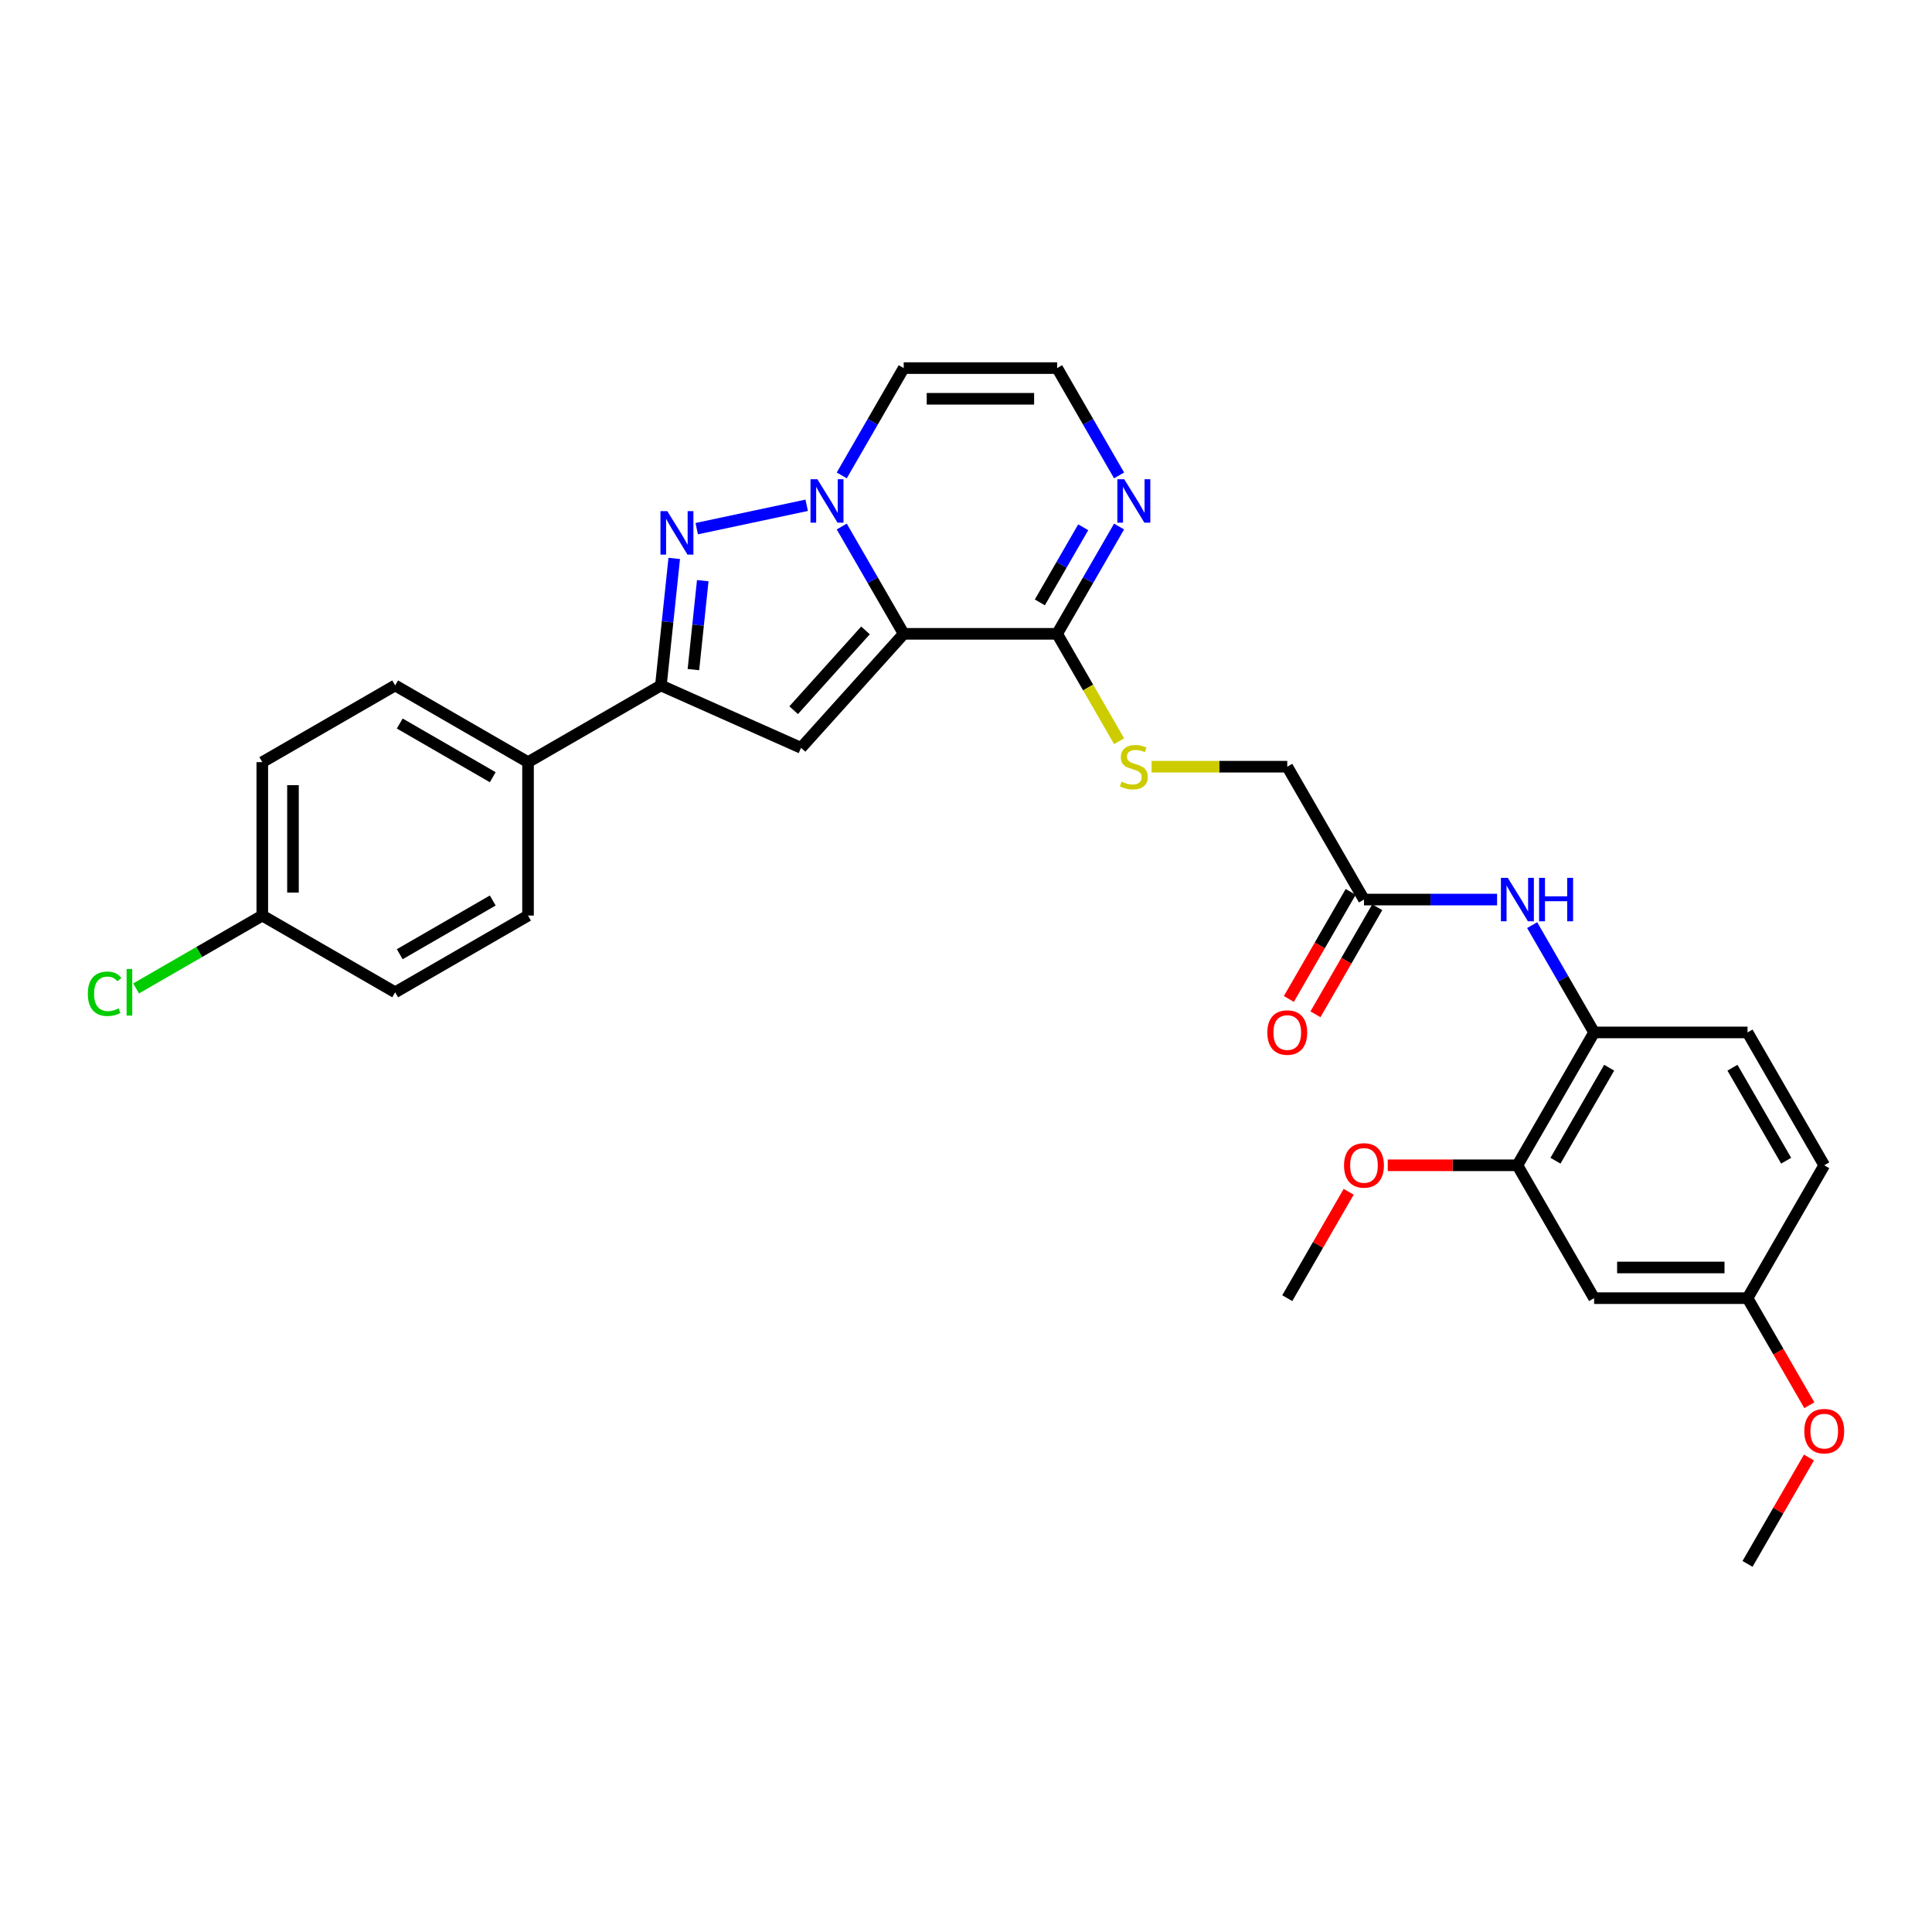 <?xml version='1.0' encoding='iso-8859-1'?>
<svg version='1.1' baseProfile='full'
              xmlns='http://www.w3.org/2000/svg'
                      xmlns:rdkit='http://www.rdkit.org/xml'
                      xmlns:xlink='http://www.w3.org/1999/xlink'
                  xml:space='preserve'
width='1000px' height='1000px' viewBox='0 0 1000 1000'>
<!-- END OF HEADER -->
<rect style='opacity:1.0;fill:#FFFFFF;stroke:none' width='1000' height='1000' x='0' y='0'> </rect>
<path class='bond-0' d='M 467.758,328.071 L 451.725,300.3' style='fill:none;fill-rule:evenodd;stroke:#000000;stroke-width:6px;stroke-linecap:butt;stroke-linejoin:miter;stroke-opacity:1' />
<path class='bond-0' d='M 451.725,300.3 L 435.691,272.529' style='fill:none;fill-rule:evenodd;stroke:#0000FF;stroke-width:6px;stroke-linecap:butt;stroke-linejoin:miter;stroke-opacity:1' />
<path class='bond-2' d='M 467.758,328.071 L 414.622,387.085' style='fill:none;fill-rule:evenodd;stroke:#000000;stroke-width:6px;stroke-linecap:butt;stroke-linejoin:miter;stroke-opacity:1' />
<path class='bond-2' d='M 447.985,326.296 L 410.79,367.605' style='fill:none;fill-rule:evenodd;stroke:#000000;stroke-width:6px;stroke-linecap:butt;stroke-linejoin:miter;stroke-opacity:1' />
<path class='bond-4' d='M 467.758,328.071 L 547.169,328.071' style='fill:none;fill-rule:evenodd;stroke:#000000;stroke-width:6px;stroke-linecap:butt;stroke-linejoin:miter;stroke-opacity:1' />
<path class='bond-1' d='M 417.539,261.534 L 360.623,273.632' style='fill:none;fill-rule:evenodd;stroke:#0000FF;stroke-width:6px;stroke-linecap:butt;stroke-linejoin:miter;stroke-opacity:1' />
<path class='bond-6' d='M 435.691,246.07 L 451.725,218.299' style='fill:none;fill-rule:evenodd;stroke:#0000FF;stroke-width:6px;stroke-linecap:butt;stroke-linejoin:miter;stroke-opacity:1' />
<path class='bond-6' d='M 451.725,218.299 L 467.758,190.528' style='fill:none;fill-rule:evenodd;stroke:#000000;stroke-width:6px;stroke-linecap:butt;stroke-linejoin:miter;stroke-opacity:1' />
<path class='bond-30' d='M 348.987,289.04 L 345.532,321.912' style='fill:none;fill-rule:evenodd;stroke:#0000FF;stroke-width:6px;stroke-linecap:butt;stroke-linejoin:miter;stroke-opacity:1' />
<path class='bond-30' d='M 345.532,321.912 L 342.077,354.785' style='fill:none;fill-rule:evenodd;stroke:#000000;stroke-width:6px;stroke-linecap:butt;stroke-linejoin:miter;stroke-opacity:1' />
<path class='bond-30' d='M 363.746,300.562 L 361.327,323.573' style='fill:none;fill-rule:evenodd;stroke:#0000FF;stroke-width:6px;stroke-linecap:butt;stroke-linejoin:miter;stroke-opacity:1' />
<path class='bond-30' d='M 361.327,323.573 L 358.909,346.584' style='fill:none;fill-rule:evenodd;stroke:#000000;stroke-width:6px;stroke-linecap:butt;stroke-linejoin:miter;stroke-opacity:1' />
<path class='bond-3' d='M 414.622,387.085 L 342.077,354.785' style='fill:none;fill-rule:evenodd;stroke:#000000;stroke-width:6px;stroke-linecap:butt;stroke-linejoin:miter;stroke-opacity:1' />
<path class='bond-13' d='M 342.077,354.785 L 273.306,394.491' style='fill:none;fill-rule:evenodd;stroke:#000000;stroke-width:6px;stroke-linecap:butt;stroke-linejoin:miter;stroke-opacity:1' />
<path class='bond-5' d='M 547.169,328.071 L 563.203,300.3' style='fill:none;fill-rule:evenodd;stroke:#000000;stroke-width:6px;stroke-linecap:butt;stroke-linejoin:miter;stroke-opacity:1' />
<path class='bond-5' d='M 563.203,300.3 L 579.236,272.529' style='fill:none;fill-rule:evenodd;stroke:#0000FF;stroke-width:6px;stroke-linecap:butt;stroke-linejoin:miter;stroke-opacity:1' />
<path class='bond-5' d='M 538.225,311.799 L 549.448,292.359' style='fill:none;fill-rule:evenodd;stroke:#000000;stroke-width:6px;stroke-linecap:butt;stroke-linejoin:miter;stroke-opacity:1' />
<path class='bond-5' d='M 549.448,292.359 L 560.672,272.919' style='fill:none;fill-rule:evenodd;stroke:#0000FF;stroke-width:6px;stroke-linecap:butt;stroke-linejoin:miter;stroke-opacity:1' />
<path class='bond-10' d='M 547.169,328.071 L 563.212,355.858' style='fill:none;fill-rule:evenodd;stroke:#000000;stroke-width:6px;stroke-linecap:butt;stroke-linejoin:miter;stroke-opacity:1' />
<path class='bond-10' d='M 563.212,355.858 L 579.254,383.645' style='fill:none;fill-rule:evenodd;stroke:#CCCC00;stroke-width:6px;stroke-linecap:butt;stroke-linejoin:miter;stroke-opacity:1' />
<path class='bond-9' d='M 579.236,246.07 L 563.203,218.299' style='fill:none;fill-rule:evenodd;stroke:#0000FF;stroke-width:6px;stroke-linecap:butt;stroke-linejoin:miter;stroke-opacity:1' />
<path class='bond-9' d='M 563.203,218.299 L 547.169,190.528' style='fill:none;fill-rule:evenodd;stroke:#000000;stroke-width:6px;stroke-linecap:butt;stroke-linejoin:miter;stroke-opacity:1' />
<path class='bond-31' d='M 467.758,190.528 L 547.169,190.528' style='fill:none;fill-rule:evenodd;stroke:#000000;stroke-width:6px;stroke-linecap:butt;stroke-linejoin:miter;stroke-opacity:1' />
<path class='bond-31' d='M 479.67,206.41 L 535.257,206.41' style='fill:none;fill-rule:evenodd;stroke:#000000;stroke-width:6px;stroke-linecap:butt;stroke-linejoin:miter;stroke-opacity:1' />
<path class='bond-7' d='M 774.887,465.614 L 740.439,465.614' style='fill:none;fill-rule:evenodd;stroke:#0000FF;stroke-width:6px;stroke-linecap:butt;stroke-linejoin:miter;stroke-opacity:1' />
<path class='bond-7' d='M 740.439,465.614 L 705.99,465.614' style='fill:none;fill-rule:evenodd;stroke:#000000;stroke-width:6px;stroke-linecap:butt;stroke-linejoin:miter;stroke-opacity:1' />
<path class='bond-8' d='M 793.039,478.844 L 809.073,506.615' style='fill:none;fill-rule:evenodd;stroke:#0000FF;stroke-width:6px;stroke-linecap:butt;stroke-linejoin:miter;stroke-opacity:1' />
<path class='bond-8' d='M 809.073,506.615 L 825.106,534.386' style='fill:none;fill-rule:evenodd;stroke:#000000;stroke-width:6px;stroke-linecap:butt;stroke-linejoin:miter;stroke-opacity:1' />
<path class='bond-11' d='M 825.106,534.386 L 785.401,603.157' style='fill:none;fill-rule:evenodd;stroke:#000000;stroke-width:6px;stroke-linecap:butt;stroke-linejoin:miter;stroke-opacity:1' />
<path class='bond-11' d='M 832.905,552.643 L 805.111,600.783' style='fill:none;fill-rule:evenodd;stroke:#000000;stroke-width:6px;stroke-linecap:butt;stroke-linejoin:miter;stroke-opacity:1' />
<path class='bond-16' d='M 825.106,534.386 L 904.517,534.386' style='fill:none;fill-rule:evenodd;stroke:#000000;stroke-width:6px;stroke-linecap:butt;stroke-linejoin:miter;stroke-opacity:1' />
<path class='bond-17' d='M 596.07,396.843 L 631.178,396.843' style='fill:none;fill-rule:evenodd;stroke:#CCCC00;stroke-width:6px;stroke-linecap:butt;stroke-linejoin:miter;stroke-opacity:1' />
<path class='bond-17' d='M 631.178,396.843 L 666.285,396.843' style='fill:none;fill-rule:evenodd;stroke:#000000;stroke-width:6px;stroke-linecap:butt;stroke-linejoin:miter;stroke-opacity:1' />
<path class='bond-14' d='M 785.401,603.157 L 825.106,671.929' style='fill:none;fill-rule:evenodd;stroke:#000000;stroke-width:6px;stroke-linecap:butt;stroke-linejoin:miter;stroke-opacity:1' />
<path class='bond-23' d='M 785.401,603.157 L 751.85,603.157' style='fill:none;fill-rule:evenodd;stroke:#000000;stroke-width:6px;stroke-linecap:butt;stroke-linejoin:miter;stroke-opacity:1' />
<path class='bond-23' d='M 751.85,603.157 L 718.299,603.157' style='fill:none;fill-rule:evenodd;stroke:#FF0000;stroke-width:6px;stroke-linecap:butt;stroke-linejoin:miter;stroke-opacity:1' />
<path class='bond-12' d='M 705.99,465.614 L 666.285,396.843' style='fill:none;fill-rule:evenodd;stroke:#000000;stroke-width:6px;stroke-linecap:butt;stroke-linejoin:miter;stroke-opacity:1' />
<path class='bond-15' d='M 699.113,461.644 L 683.116,489.351' style='fill:none;fill-rule:evenodd;stroke:#000000;stroke-width:6px;stroke-linecap:butt;stroke-linejoin:miter;stroke-opacity:1' />
<path class='bond-15' d='M 683.116,489.351 L 667.119,517.058' style='fill:none;fill-rule:evenodd;stroke:#FF0000;stroke-width:6px;stroke-linecap:butt;stroke-linejoin:miter;stroke-opacity:1' />
<path class='bond-15' d='M 712.867,469.585 L 696.871,497.292' style='fill:none;fill-rule:evenodd;stroke:#000000;stroke-width:6px;stroke-linecap:butt;stroke-linejoin:miter;stroke-opacity:1' />
<path class='bond-15' d='M 696.871,497.292 L 680.874,524.999' style='fill:none;fill-rule:evenodd;stroke:#FF0000;stroke-width:6px;stroke-linecap:butt;stroke-linejoin:miter;stroke-opacity:1' />
<path class='bond-18' d='M 273.306,394.491 L 204.534,354.785' style='fill:none;fill-rule:evenodd;stroke:#000000;stroke-width:6px;stroke-linecap:butt;stroke-linejoin:miter;stroke-opacity:1' />
<path class='bond-18' d='M 255.049,402.289 L 206.909,374.495' style='fill:none;fill-rule:evenodd;stroke:#000000;stroke-width:6px;stroke-linecap:butt;stroke-linejoin:miter;stroke-opacity:1' />
<path class='bond-19' d='M 273.306,394.491 L 273.306,473.901' style='fill:none;fill-rule:evenodd;stroke:#000000;stroke-width:6px;stroke-linecap:butt;stroke-linejoin:miter;stroke-opacity:1' />
<path class='bond-33' d='M 825.106,671.929 L 904.517,671.929' style='fill:none;fill-rule:evenodd;stroke:#000000;stroke-width:6px;stroke-linecap:butt;stroke-linejoin:miter;stroke-opacity:1' />
<path class='bond-33' d='M 837.018,656.047 L 892.605,656.047' style='fill:none;fill-rule:evenodd;stroke:#000000;stroke-width:6px;stroke-linecap:butt;stroke-linejoin:miter;stroke-opacity:1' />
<path class='bond-22' d='M 904.517,534.386 L 944.222,603.157' style='fill:none;fill-rule:evenodd;stroke:#000000;stroke-width:6px;stroke-linecap:butt;stroke-linejoin:miter;stroke-opacity:1' />
<path class='bond-22' d='M 896.718,552.643 L 924.512,600.783' style='fill:none;fill-rule:evenodd;stroke:#000000;stroke-width:6px;stroke-linecap:butt;stroke-linejoin:miter;stroke-opacity:1' />
<path class='bond-24' d='M 204.534,354.785 L 135.762,394.491' style='fill:none;fill-rule:evenodd;stroke:#000000;stroke-width:6px;stroke-linecap:butt;stroke-linejoin:miter;stroke-opacity:1' />
<path class='bond-25' d='M 273.306,473.901 L 204.534,513.607' style='fill:none;fill-rule:evenodd;stroke:#000000;stroke-width:6px;stroke-linecap:butt;stroke-linejoin:miter;stroke-opacity:1' />
<path class='bond-25' d='M 255.049,466.103 L 206.909,493.896' style='fill:none;fill-rule:evenodd;stroke:#000000;stroke-width:6px;stroke-linecap:butt;stroke-linejoin:miter;stroke-opacity:1' />
<path class='bond-20' d='M 904.517,671.929 L 944.222,603.157' style='fill:none;fill-rule:evenodd;stroke:#000000;stroke-width:6px;stroke-linecap:butt;stroke-linejoin:miter;stroke-opacity:1' />
<path class='bond-27' d='M 904.517,671.929 L 920.514,699.636' style='fill:none;fill-rule:evenodd;stroke:#000000;stroke-width:6px;stroke-linecap:butt;stroke-linejoin:miter;stroke-opacity:1' />
<path class='bond-27' d='M 920.514,699.636 L 936.51,727.344' style='fill:none;fill-rule:evenodd;stroke:#FF0000;stroke-width:6px;stroke-linecap:butt;stroke-linejoin:miter;stroke-opacity:1' />
<path class='bond-21' d='M 135.762,473.901 L 204.534,513.607' style='fill:none;fill-rule:evenodd;stroke:#000000;stroke-width:6px;stroke-linecap:butt;stroke-linejoin:miter;stroke-opacity:1' />
<path class='bond-26' d='M 135.762,473.901 L 103.1,492.759' style='fill:none;fill-rule:evenodd;stroke:#000000;stroke-width:6px;stroke-linecap:butt;stroke-linejoin:miter;stroke-opacity:1' />
<path class='bond-26' d='M 103.1,492.759 L 70.437,511.617' style='fill:none;fill-rule:evenodd;stroke:#00CC00;stroke-width:6px;stroke-linecap:butt;stroke-linejoin:miter;stroke-opacity:1' />
<path class='bond-32' d='M 135.762,473.901 L 135.762,394.491' style='fill:none;fill-rule:evenodd;stroke:#000000;stroke-width:6px;stroke-linecap:butt;stroke-linejoin:miter;stroke-opacity:1' />
<path class='bond-32' d='M 151.644,461.99 L 151.644,406.402' style='fill:none;fill-rule:evenodd;stroke:#000000;stroke-width:6px;stroke-linecap:butt;stroke-linejoin:miter;stroke-opacity:1' />
<path class='bond-28' d='M 698.077,616.864 L 682.181,644.396' style='fill:none;fill-rule:evenodd;stroke:#FF0000;stroke-width:6px;stroke-linecap:butt;stroke-linejoin:miter;stroke-opacity:1' />
<path class='bond-28' d='M 682.181,644.396 L 666.285,671.929' style='fill:none;fill-rule:evenodd;stroke:#000000;stroke-width:6px;stroke-linecap:butt;stroke-linejoin:miter;stroke-opacity:1' />
<path class='bond-29' d='M 936.309,754.407 L 920.413,781.94' style='fill:none;fill-rule:evenodd;stroke:#FF0000;stroke-width:6px;stroke-linecap:butt;stroke-linejoin:miter;stroke-opacity:1' />
<path class='bond-29' d='M 920.413,781.94 L 904.517,809.472' style='fill:none;fill-rule:evenodd;stroke:#000000;stroke-width:6px;stroke-linecap:butt;stroke-linejoin:miter;stroke-opacity:1' />
<path  class='atom-1' d='M 423.082 248.055
L 430.451 259.966
Q 431.182 261.142, 432.357 263.27
Q 433.532 265.398, 433.596 265.525
L 433.596 248.055
L 436.582 248.055
L 436.582 270.544
L 433.501 270.544
L 425.591 257.521
Q 424.67 255.996, 423.686 254.249
Q 422.733 252.502, 422.447 251.962
L 422.447 270.544
L 419.524 270.544
L 419.524 248.055
L 423.082 248.055
' fill='#0000FF'/>
<path  class='atom-2' d='M 345.407 264.565
L 352.776 276.477
Q 353.507 277.652, 354.682 279.78
Q 355.857 281.909, 355.921 282.036
L 355.921 264.565
L 358.907 264.565
L 358.907 287.054
L 355.825 287.054
L 347.916 274.031
Q 346.995 272.506, 346.01 270.759
Q 345.057 269.012, 344.771 268.472
L 344.771 287.054
L 341.849 287.054
L 341.849 264.565
L 345.407 264.565
' fill='#0000FF'/>
<path  class='atom-6' d='M 581.903 248.055
L 589.273 259.966
Q 590.003 261.142, 591.178 263.27
Q 592.354 265.398, 592.417 265.525
L 592.417 248.055
L 595.403 248.055
L 595.403 270.544
L 592.322 270.544
L 584.413 257.521
Q 583.491 255.996, 582.507 254.249
Q 581.554 252.502, 581.268 251.962
L 581.268 270.544
L 578.346 270.544
L 578.346 248.055
L 581.903 248.055
' fill='#0000FF'/>
<path  class='atom-8' d='M 780.43 454.37
L 787.799 466.281
Q 788.53 467.457, 789.705 469.585
Q 790.88 471.713, 790.944 471.84
L 790.944 454.37
L 793.93 454.37
L 793.93 476.859
L 790.848 476.859
L 782.939 463.835
Q 782.018 462.311, 781.033 460.564
Q 780.08 458.817, 779.794 458.277
L 779.794 476.859
L 776.872 476.859
L 776.872 454.37
L 780.43 454.37
' fill='#0000FF'/>
<path  class='atom-8' d='M 796.63 454.37
L 799.679 454.37
L 799.679 463.931
L 811.178 463.931
L 811.178 454.37
L 814.227 454.37
L 814.227 476.859
L 811.178 476.859
L 811.178 466.472
L 799.679 466.472
L 799.679 476.859
L 796.63 476.859
L 796.63 454.37
' fill='#0000FF'/>
<path  class='atom-11' d='M 580.521 404.561
Q 580.776 404.657, 581.824 405.101
Q 582.872 405.546, 584.016 405.832
Q 585.191 406.086, 586.334 406.086
Q 588.463 406.086, 589.701 405.07
Q 590.94 404.021, 590.94 402.211
Q 590.94 400.972, 590.305 400.21
Q 589.701 399.447, 588.748 399.034
Q 587.795 398.621, 586.207 398.145
Q 584.206 397.541, 582.999 396.97
Q 581.824 396.398, 580.966 395.191
Q 580.14 393.984, 580.14 391.951
Q 580.14 389.124, 582.046 387.377
Q 583.984 385.63, 587.795 385.63
Q 590.4 385.63, 593.354 386.869
L 592.624 389.314
Q 589.924 388.203, 587.891 388.203
Q 585.699 388.203, 584.492 389.124
Q 583.285 390.013, 583.317 391.57
Q 583.317 392.777, 583.92 393.507
Q 584.556 394.238, 585.445 394.651
Q 586.366 395.064, 587.891 395.54
Q 589.924 396.176, 591.131 396.811
Q 592.338 397.446, 593.195 398.748
Q 594.085 400.019, 594.085 402.211
Q 594.085 405.324, 591.988 407.007
Q 589.924 408.659, 586.461 408.659
Q 584.46 408.659, 582.936 408.214
Q 581.443 407.801, 579.664 407.071
L 580.521 404.561
' fill='#CCCC00'/>
<path  class='atom-16' d='M 655.962 534.449
Q 655.962 529.049, 658.63 526.032
Q 661.298 523.014, 666.285 523.014
Q 671.272 523.014, 673.94 526.032
Q 676.608 529.049, 676.608 534.449
Q 676.608 539.913, 673.908 543.026
Q 671.208 546.107, 666.285 546.107
Q 661.33 546.107, 658.63 543.026
Q 655.962 539.945, 655.962 534.449
M 666.285 543.566
Q 669.715 543.566, 671.558 541.279
Q 673.432 538.96, 673.432 534.449
Q 673.432 530.034, 671.558 527.811
Q 669.715 525.555, 666.285 525.555
Q 662.854 525.555, 660.98 527.779
Q 659.138 530.002, 659.138 534.449
Q 659.138 538.992, 660.98 541.279
Q 662.854 543.566, 666.285 543.566
' fill='#FF0000'/>
<path  class='atom-24' d='M 695.667 603.221
Q 695.667 597.821, 698.335 594.803
Q 701.003 591.786, 705.99 591.786
Q 710.977 591.786, 713.645 594.803
Q 716.314 597.821, 716.314 603.221
Q 716.314 608.684, 713.614 611.797
Q 710.914 614.878, 705.99 614.878
Q 701.035 614.878, 698.335 611.797
Q 695.667 608.716, 695.667 603.221
M 705.99 612.337
Q 709.421 612.337, 711.263 610.05
Q 713.137 607.731, 713.137 603.221
Q 713.137 598.806, 711.263 596.582
Q 709.421 594.327, 705.99 594.327
Q 702.56 594.327, 700.686 596.55
Q 698.843 598.774, 698.843 603.221
Q 698.843 607.763, 700.686 610.05
Q 702.56 612.337, 705.99 612.337
' fill='#FF0000'/>
<path  class='atom-27' d='M 45.455 514.385
Q 45.455 508.794, 48.059 505.872
Q 50.696 502.918, 55.683 502.918
Q 60.32 502.918, 62.798 506.19
L 60.701 507.905
Q 58.891 505.523, 55.683 505.523
Q 52.284 505.523, 50.473 507.81
Q 48.694 510.065, 48.694 514.385
Q 48.694 518.832, 50.537 521.119
Q 52.411 523.406, 56.032 523.406
Q 58.51 523.406, 61.4 521.913
L 62.29 524.295
Q 61.114 525.058, 59.336 525.502
Q 57.557 525.947, 55.587 525.947
Q 50.696 525.947, 48.059 522.961
Q 45.455 519.975, 45.455 514.385
' fill='#00CC00'/>
<path  class='atom-27' d='M 65.529 501.552
L 68.452 501.552
L 68.452 525.661
L 65.529 525.661
L 65.529 501.552
' fill='#00CC00'/>
<path  class='atom-28' d='M 933.899 740.764
Q 933.899 735.364, 936.567 732.347
Q 939.235 729.329, 944.222 729.329
Q 949.209 729.329, 951.877 732.347
Q 954.545 735.364, 954.545 740.764
Q 954.545 746.228, 951.845 749.34
Q 949.146 752.422, 944.222 752.422
Q 939.267 752.422, 936.567 749.34
Q 933.899 746.259, 933.899 740.764
M 944.222 749.88
Q 947.653 749.88, 949.495 747.593
Q 951.369 745.275, 951.369 740.764
Q 951.369 736.349, 949.495 734.125
Q 947.653 731.87, 944.222 731.87
Q 940.792 731.87, 938.917 734.094
Q 937.075 736.317, 937.075 740.764
Q 937.075 745.306, 938.917 747.593
Q 940.792 749.88, 944.222 749.88
' fill='#FF0000'/>
</svg>
